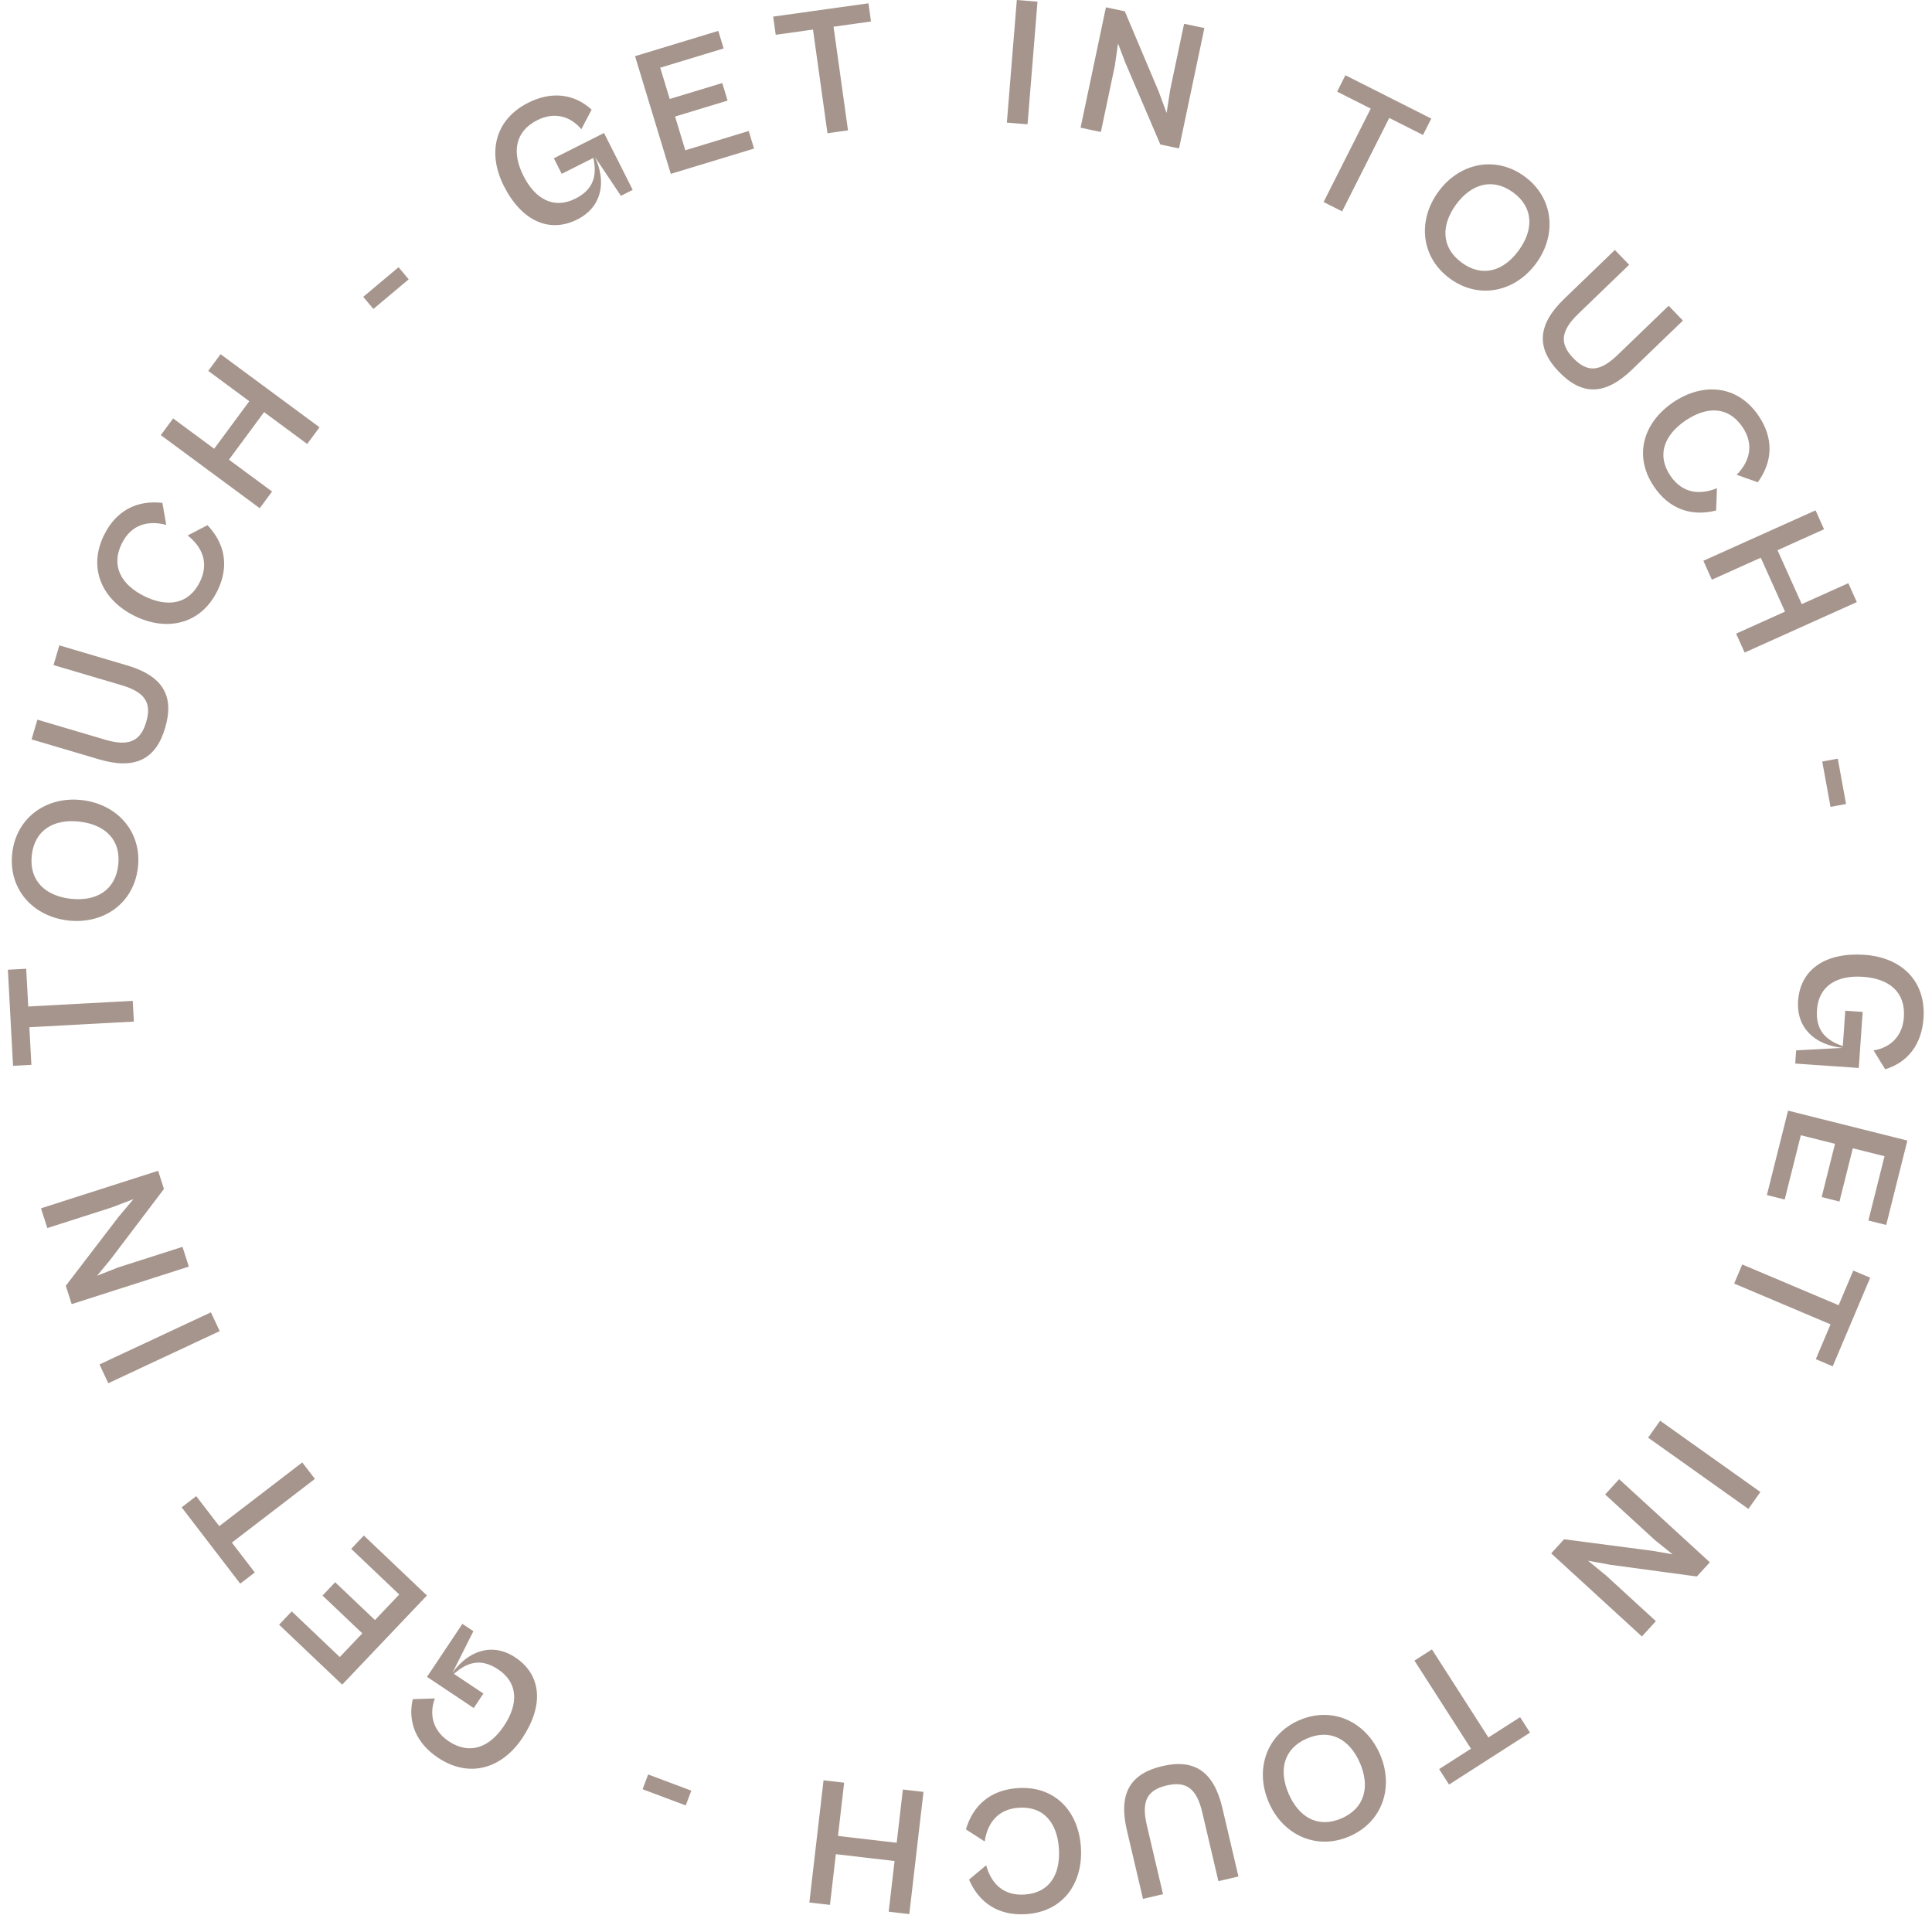 <svg xmlns="http://www.w3.org/2000/svg" width="198" height="197" fill="#A5958D" xmlns:v="https://vecta.io/nano"><path d="M184.278 102.565c-.194 2.797 1.74 4.535 4.568 4.826l-4.77.253-.094 1.351 6.513.453.399-5.744-1.783-.124-.252 3.623c-1.714-.572-2.794-1.59-2.646-3.711.172-2.478 2.059-3.572 4.724-3.387 2.609.182 4.365 1.511 4.182 4.139-.141 2.027-1.463 3.142-3.103 3.405l1.186 1.931c2.331-.706 3.743-2.569 3.927-5.216.272-3.904-2.337-6.254-6.035-6.511-3.998-.278-6.591 1.484-6.816 4.712zm-3.199 19.907l1.825.458 1.652-6.588 3.504.878-1.368 5.457 1.825.458 1.368-5.457 3.248.814-1.652 6.589 1.825.457 2.169-8.651-12.227-3.065-2.169 8.65zm-3.354 9.071l9.877 4.178-1.51 3.569 1.733.733 3.841-9.08-1.733-.733-1.502 3.552-9.878-4.177-.828 1.958zm-8.818 15.79l10.275 7.303 1.232-1.733-10.275-7.303-1.232 1.733zm-4.405 5.824l5.119 4.69 1.794 1.44-2.094-.361-9.027-1.178-1.322 1.443 9.294 8.517 1.437-1.568-5.105-4.678-1.851-1.517 2.296.419 8.855 1.198 1.334-1.456-9.294-8.517-1.436 1.568zm-19.541 17.026l5.791 9.027-3.263 2.092 1.016 1.584 8.299-5.323-1.016-1.584-3.247 2.083-5.79-9.027-1.79 1.148zm-11.804 6.109c-3.386 1.462-4.574 5.07-3.127 8.421 1.439 3.334 4.88 4.943 8.266 3.481 3.403-1.469 4.574-5.07 3.134-8.404-1.447-3.351-4.87-4.967-8.273-3.498zm.788 1.873c2.418-1.044 4.393.112 5.43 2.513 1.029 2.384.524 4.631-1.895 5.675s-4.383-.136-5.412-2.52c-1.037-2.401-.541-4.623 1.877-5.668zm-14.82 2.829c-3.352.786-4.509 2.855-3.637 6.573l1.65 7.034 2.052-.481-1.655-7.052c-.571-2.437-.016-3.61 2.036-4.092 2.015-.473 3.071.323 3.643 2.76l1.654 7.052 2.052-.481-1.65-7.034c-.873-3.719-2.866-5.049-6.145-4.279zm-14.796 2.253c-2.779.172-4.605 1.737-5.337 4.232l1.924 1.239c.279-1.902 1.359-3.327 3.519-3.46 2.591-.16 3.927 1.623 4.087 4.215.162 2.61-.945 4.526-3.537 4.686-2.16.134-3.406-1.128-3.918-3l-1.757 1.466c1.035 2.406 3.039 3.714 5.818 3.543 3.869-.239 5.872-3.21 5.648-6.834s-2.578-6.326-6.447-6.087zm-11.799.146l-.634 5.457-6.018-.699.634-5.457-2.112-.245-1.454 12.522 2.112.245.603-5.196 6.018.699-.603 5.196 2.112.245 1.454-12.522-2.112-.245zm-26.105-1.544l-.569 1.515 4.422 1.659.569-1.515-4.422-1.659zm-13.603-11.984c-2.332-1.556-4.801-.739-6.456 1.572l2.148-4.267-1.127-.752-3.625 5.43 4.788 3.196.992-1.486-3.02-2.016c1.347-1.205 2.767-1.637 4.535-.457 2.066 1.379 2.08 3.561.596 5.783-1.452 2.175-3.477 3.04-5.668 1.577-1.69-1.128-2.002-2.83-1.417-4.384l-2.265.071c-.544 2.374.373 4.525 2.579 5.998 3.255 2.173 6.59 1.074 8.648-2.009 2.225-3.333 1.982-6.459-.709-8.256zm-15.534-12.5l-1.296 1.364 4.923 4.679-2.489 2.618-4.078-3.875-1.296 1.364 4.078 3.875-2.307 2.428-4.924-4.679-1.296 1.364 6.465 6.143 8.684-9.137-6.465-6.144zm-6.31-7.491l-8.509 6.528-2.359-3.075-1.493 1.146 6.001 7.822 1.493-1.146-2.348-3.06 8.509-6.528-1.294-1.687zm-9.362-15.384l-11.419 5.34.901 1.926 11.419-5.34-.901-1.926zm-2.914-6.711l-6.612 2.118-2.14.844 1.352-1.638 5.5-7.255-.597-1.863L4.2 123.831l.649 2.024 6.594-2.112 2.235-.854-1.503 1.785-5.432 7.094.603 1.882 12.005-3.846-.649-2.025zm-5.099-25.208l-10.709.579-.209-3.871-1.879.102.532 9.845 1.879-.102-.208-3.851 10.709-.579-.115-2.123zm.533-13.683c.411-3.665-2.131-6.487-5.758-6.894-3.609-.405-6.713 1.784-7.125 5.448-.413 3.683 2.131 6.487 5.739 6.892 3.627.407 6.73-1.763 7.143-5.446zm-2.017-.245c-.294 2.618-2.277 3.758-4.876 3.466-2.58-.29-4.28-1.844-3.986-4.461S5.55 83.91 8.13 84.2c2.599.292 4.282 1.825 3.988 4.443zm4.804-14.042c.976-3.302-.249-5.332-3.912-6.414l-6.929-2.048-.597 2.021 6.947 2.053c2.4.709 3.145 1.773 2.548 3.794-.587 1.985-1.801 2.509-4.201 1.8l-6.947-2.053-.597 2.021 6.929 2.048c3.663 1.082 5.805.009 6.759-3.221zm5.351-14.04c1.236-2.496.789-4.858-1.011-6.736l-2.032 1.051c1.511 1.189 2.207 2.835 1.247 4.774-1.152 2.327-3.364 2.597-5.691 1.445-2.344-1.16-3.454-3.075-2.302-5.401.96-1.939 2.675-2.392 4.553-1.903l-.396-2.254c-2.601-.301-4.734.784-5.97 3.28-1.72 3.474-.142 6.69 3.113 8.301s6.769.916 8.488-2.558zm5.609-10.189l-4.419-3.264 3.6-4.873 4.419 3.264 1.263-1.71-10.14-7.49-1.263 1.71 4.207 3.108-3.6 4.873-4.207-3.108-1.263 1.71 10.14 7.49 1.263-1.71zm14.002-21.747l-1.04-1.239-3.618 3.036 1.04 1.24 3.618-3.036zm17.28-6.135c2.503-1.262 3.008-3.814 1.812-6.393l2.656 3.971 1.21-.61-2.94-5.83-5.141 2.593.805 1.596 3.242-1.635c.385 1.766.062 3.214-1.837 4.172-2.218 1.118-4.123.056-5.326-2.329-1.178-2.335-.933-4.524 1.419-5.71 1.814-.915 3.449-.348 4.513.927l1.053-2.006c-1.798-1.643-4.121-1.904-6.49-.71-3.494 1.762-4.181 5.206-2.512 8.516 1.805 3.578 4.645 4.906 7.535 3.449zm18.114-7.264l-.547-1.8-6.499 1.974-1.05-3.456 5.383-1.635-.547-1.8-5.383 1.635-.974-3.205 6.499-1.974-.547-1.8-8.533 2.592 3.664 12.062 8.533-2.592zm9.628-1.866L85.424 2.738l3.839-.536-.26-1.863-9.764 1.363.26 1.863 3.82-.533 1.483 10.622 2.106-.294zm18.4-.623l1.02-12.565L104.208 0l-1.02 12.565 2.119.172zm7.516.788l1.431-6.794.326-2.277.755 1.986 3.583 8.369 1.914.403 2.598-12.336-2.08-.438-1.427 6.775-.364 2.365-.808-2.189-3.477-8.231-1.933-.407-2.598 12.336 2.08.438zm24.724 8.138l4.829-9.576 3.461 1.745.847-1.68-8.803-4.44-.847 1.68 3.444 1.737-4.83 9.576 1.899.957zm11.06 6.895c2.982 2.169 6.693 1.355 8.84-1.597 2.136-2.937 1.768-6.717-1.214-8.887-2.997-2.18-6.692-1.355-8.829 1.582-2.147 2.952-1.794 6.721 1.203 8.902zm1.211-1.632c-2.13-1.549-2.141-3.838-.603-5.952 1.528-2.1 3.719-2.809 5.849-1.26s2.115 3.842.587 5.942c-1.538 2.115-3.703 2.82-5.833 1.271zm9.945 11.176c2.39 2.479 4.76 2.415 7.509-.236l5.201-5.015-1.462-1.517-5.215 5.028c-1.801 1.737-3.094 1.86-4.557.343-1.437-1.49-1.293-2.805.508-4.542l5.215-5.028-1.463-1.517-5.201 5.015c-2.749 2.651-2.873 5.044-.535 7.469zm9.753 11.777c1.563 2.304 3.839 3.08 6.36 2.438l.086-2.286c-1.779.729-3.555.524-4.769-1.267-1.458-2.149-.603-4.207 1.546-5.664 2.165-1.468 4.377-1.491 5.835.658 1.214 1.791.763 3.506-.588 4.9l2.157.766c1.543-2.115 1.649-4.506.086-6.811-2.176-3.208-5.752-3.419-8.757-1.381s-4.132 5.439-1.956 8.647zm5.925 9.531l5.011-2.253 2.484 5.526-5.011 2.253.872 1.939 11.498-5.169-.872-1.939-4.771 2.145-2.484-5.526 4.77-2.145-.871-1.939-11.498 5.169.872 1.939zM187.6 82.689l1.592-.291-.849-4.646-1.592.291.849 4.646z"/></svg>
